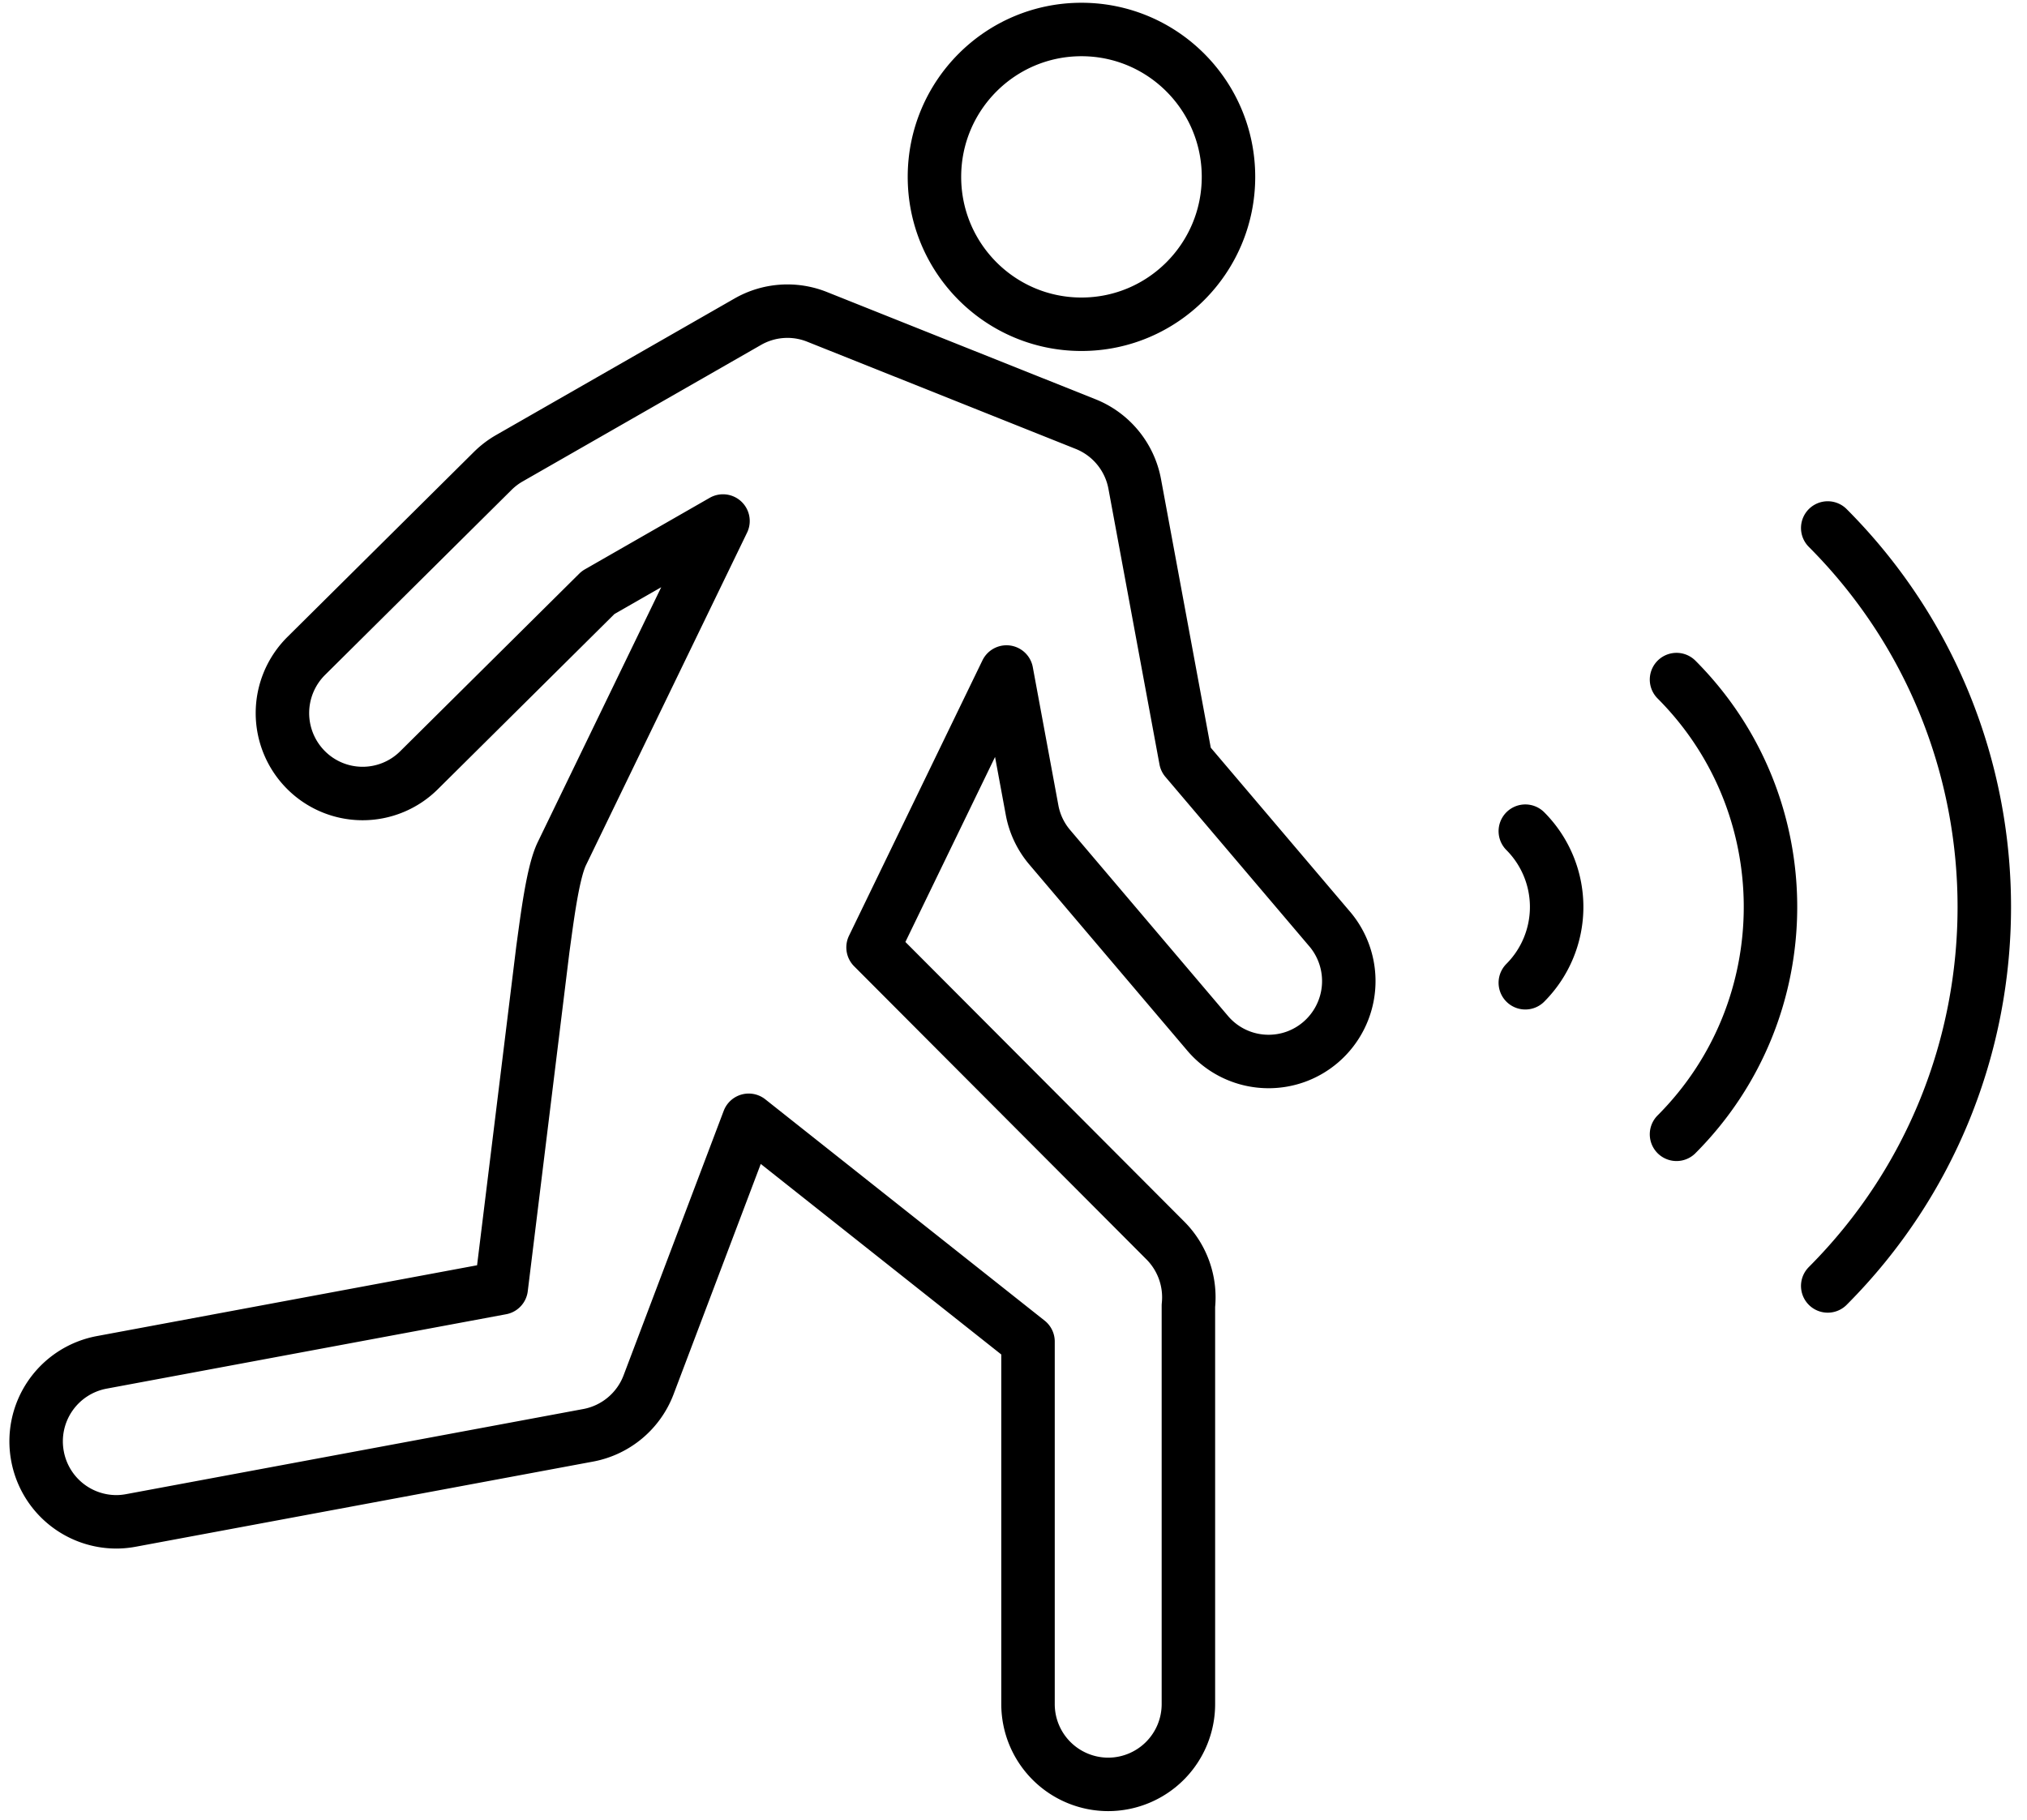<svg xmlns="http://www.w3.org/2000/svg" width="98" height="88" viewBox="0 0 98 88">
    <g fill="none" fill-rule="evenodd" stroke="#000" stroke-linecap="round" stroke-linejoin="round" stroke-width="2.585">
        <path d="M59.394 8.552c0 3.936-3.185 7.127-7.108 7.127-3.927 0-7.108-3.191-7.108-7.127 0-3.935 3.181-7.126 7.108-7.126 3.923 0 7.108 3.19 7.108 7.126zM64.285 44.92l-6.956-8.193-2.467-13.32a3.88 3.88 0 0 0-2.378-2.902l-12.98-5.183a3.857 3.857 0 0 0-3.356.237L24.63 22.156a3.875 3.875 0 0 0-.805.612l-9.02 8.95a3.894 3.894 0 0 0-.028 5.498 3.866 3.866 0 0 0 5.479.03l8.662-8.593 6.037-3.46-7.789 16.082c-.447.919-.72 3.182-.92 4.619l-2.013 16.384-19.317 3.598a3.884 3.884 0 0 0-3.103 4.531 3.88 3.88 0 0 0 3.807 3.179c.234 0 .472-.023.71-.067l22.11-4.117a3.884 3.884 0 0 0 2.919-2.447l4.839-12.785 13.504 10.7v17.525a3.881 3.881 0 0 0 3.875 3.887 3.883 3.883 0 0 0 3.879-3.887v-19.26a3.89 3.89 0 0 0-1.117-3.155L42.21 45.81l6.452-13.316 1.235 6.671c.122.67.42 1.294.86 1.81l7.625 8.984a3.86 3.86 0 0 0 2.952 1.368c.89 0 1.781-.304 2.513-.928a3.894 3.894 0 0 0 .439-5.479zM73.745 40.19a5.191 5.191 0 0 1 0 7.33M81.055 32.86c6.058 6.07 6.058 15.917 0 21.988M88.366 25.53c10.093 10.12 10.093 26.53 0 36.65"/>
    </g>
</svg>
